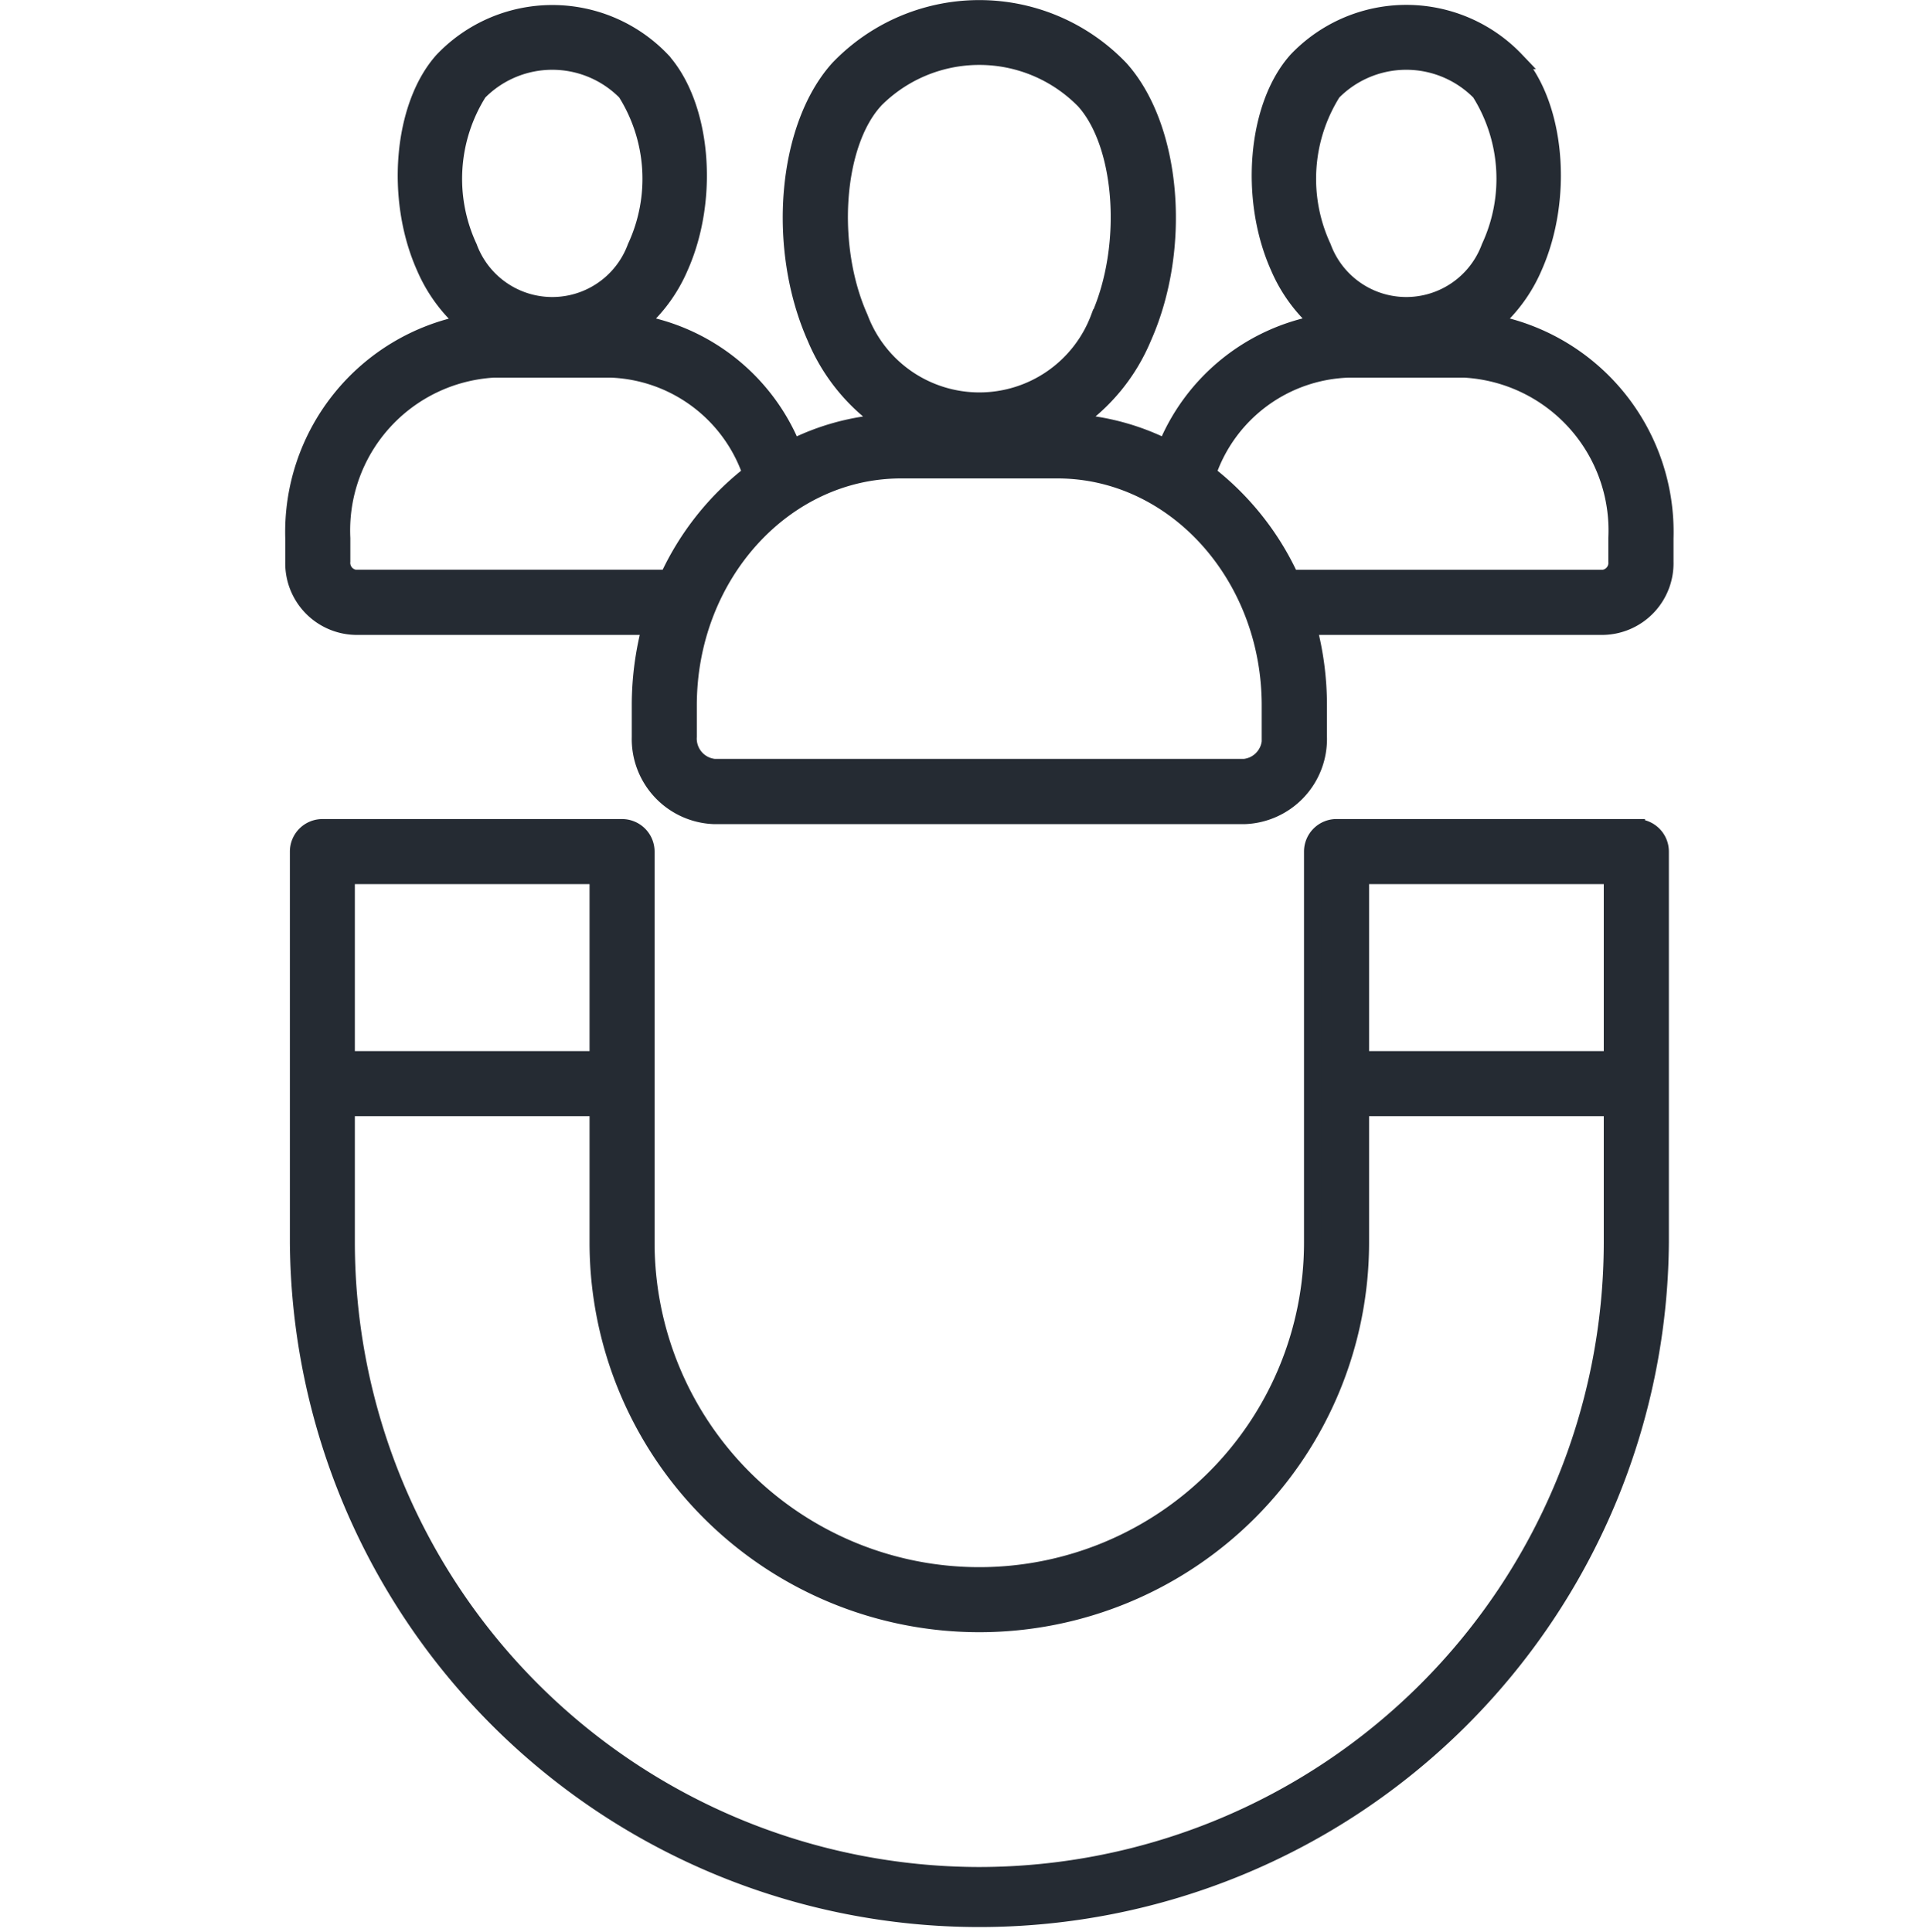 <svg xmlns="http://www.w3.org/2000/svg" width="55.324" height="55.591" viewBox="0 0 55.324 55.591">
  <g id="Group_179158" data-name="Group 179158" transform="translate(-296 -1138.983)">
    <rect id="Rectangle_151874" data-name="Rectangle 151874" width="55.324" height="55.324" transform="translate(296 1139)" fill="#fff" opacity="0"/>
    <g id="noun-lead-generation-6040989" transform="translate(304.456 1139.233)">
      <path id="Path_26036" data-name="Path 26036" d="M117.953,24.055a4.461,4.461,0,0,0,1.192-1.625c.881-1.976.65-4.64-.515-5.941a4.344,4.344,0,0,0-6.292,0c-1.166,1.3-1.4,3.965-.517,5.94a4.45,4.45,0,0,0,1.193,1.628,5.882,5.882,0,0,0-4.439,3.584,6.961,6.961,0,0,0-2.685-.729,5.5,5.5,0,0,0,2.012-2.449c1.15-2.577.857-6.044-.654-7.728a5.6,5.6,0,0,0-8.1,0c-1.511,1.684-1.8,5.15-.654,7.728a5.511,5.511,0,0,0,2.013,2.451,6.961,6.961,0,0,0-2.685.729,5.881,5.881,0,0,0-4.439-3.584,4.456,4.456,0,0,0,1.193-1.626c.881-1.976.65-4.64-.515-5.94a4.344,4.344,0,0,0-6.292,0c-1.166,1.3-1.4,3.965-.517,5.94a4.466,4.466,0,0,0,1.192,1.626,6.108,6.108,0,0,0-4.963,6.182v.669a1.812,1.812,0,0,0,1.756,1.858H93.75a8.767,8.767,0,0,0-.3,2.284v.9a2.2,2.2,0,0,0,2.123,2.261h15.254a2.2,2.2,0,0,0,2.123-2.261v-.9a8.76,8.76,0,0,0-.3-2.284h8.514a1.811,1.811,0,0,0,1.756-1.858v-.669A6.106,6.106,0,0,0,117.953,24.055ZM113.358,17.4a2.974,2.974,0,0,1,4.248,0,4.68,4.68,0,0,1,.285,4.466,2.567,2.567,0,0,1-4.818,0A4.68,4.68,0,0,1,113.358,17.4Zm-13.19.246a4.231,4.231,0,0,1,6.06,0c1.143,1.274,1.34,4.2.422,6.253a3.684,3.684,0,0,1-6.9,0C98.829,21.845,99.026,18.923,100.169,17.649ZM88.789,17.4a2.974,2.974,0,0,1,4.248,0,4.68,4.68,0,0,1,.285,4.466,2.567,2.567,0,0,1-4.818,0A4.68,4.68,0,0,1,88.789,17.4ZM85.237,31.392a.451.451,0,0,1-.384-.487v-.669a4.653,4.653,0,0,1,4.384-4.871h3.353a4.446,4.446,0,0,1,4.051,3.014,8.061,8.061,0,0,0-2.393,3.013Zm26.34,4.555a.84.84,0,0,1-.751.889H95.572a.84.84,0,0,1-.751-.889v-.9c0-3.739,2.748-6.781,6.126-6.781h4.5c3.377,0,6.126,3.041,6.126,6.781v.9Zm9.968-5.041a.451.451,0,0,1-.384.487h-9.011a8.052,8.052,0,0,0-2.393-3.013,4.446,4.446,0,0,1,4.051-3.014h3.353a4.653,4.653,0,0,1,4.384,4.871Zm.555,7.66h-8.624a.686.686,0,0,0-.686.686V50.5a9.592,9.592,0,0,1-19.184,0V39.253a.686.686,0,0,0-.686-.686H84.3a.686.686,0,0,0-.686.686V50.5a19.587,19.587,0,0,0,39.173,0V39.254A.685.685,0,0,0,122.1,38.567Zm-.686,1.372v5.306h-7.252V39.939Zm-29.179,0v5.306H84.983V39.939ZM103.2,68.72A18.236,18.236,0,0,1,84.983,50.5V46.616h7.252V50.5a10.963,10.963,0,0,0,21.927,0V46.616h7.252V50.5A18.236,18.236,0,0,1,103.2,68.72Z" transform="translate(-83.48 -15)" fill="#252b33" stroke="#252b33" stroke-width="0.5"/>
    </g>
  </g>
</svg>
